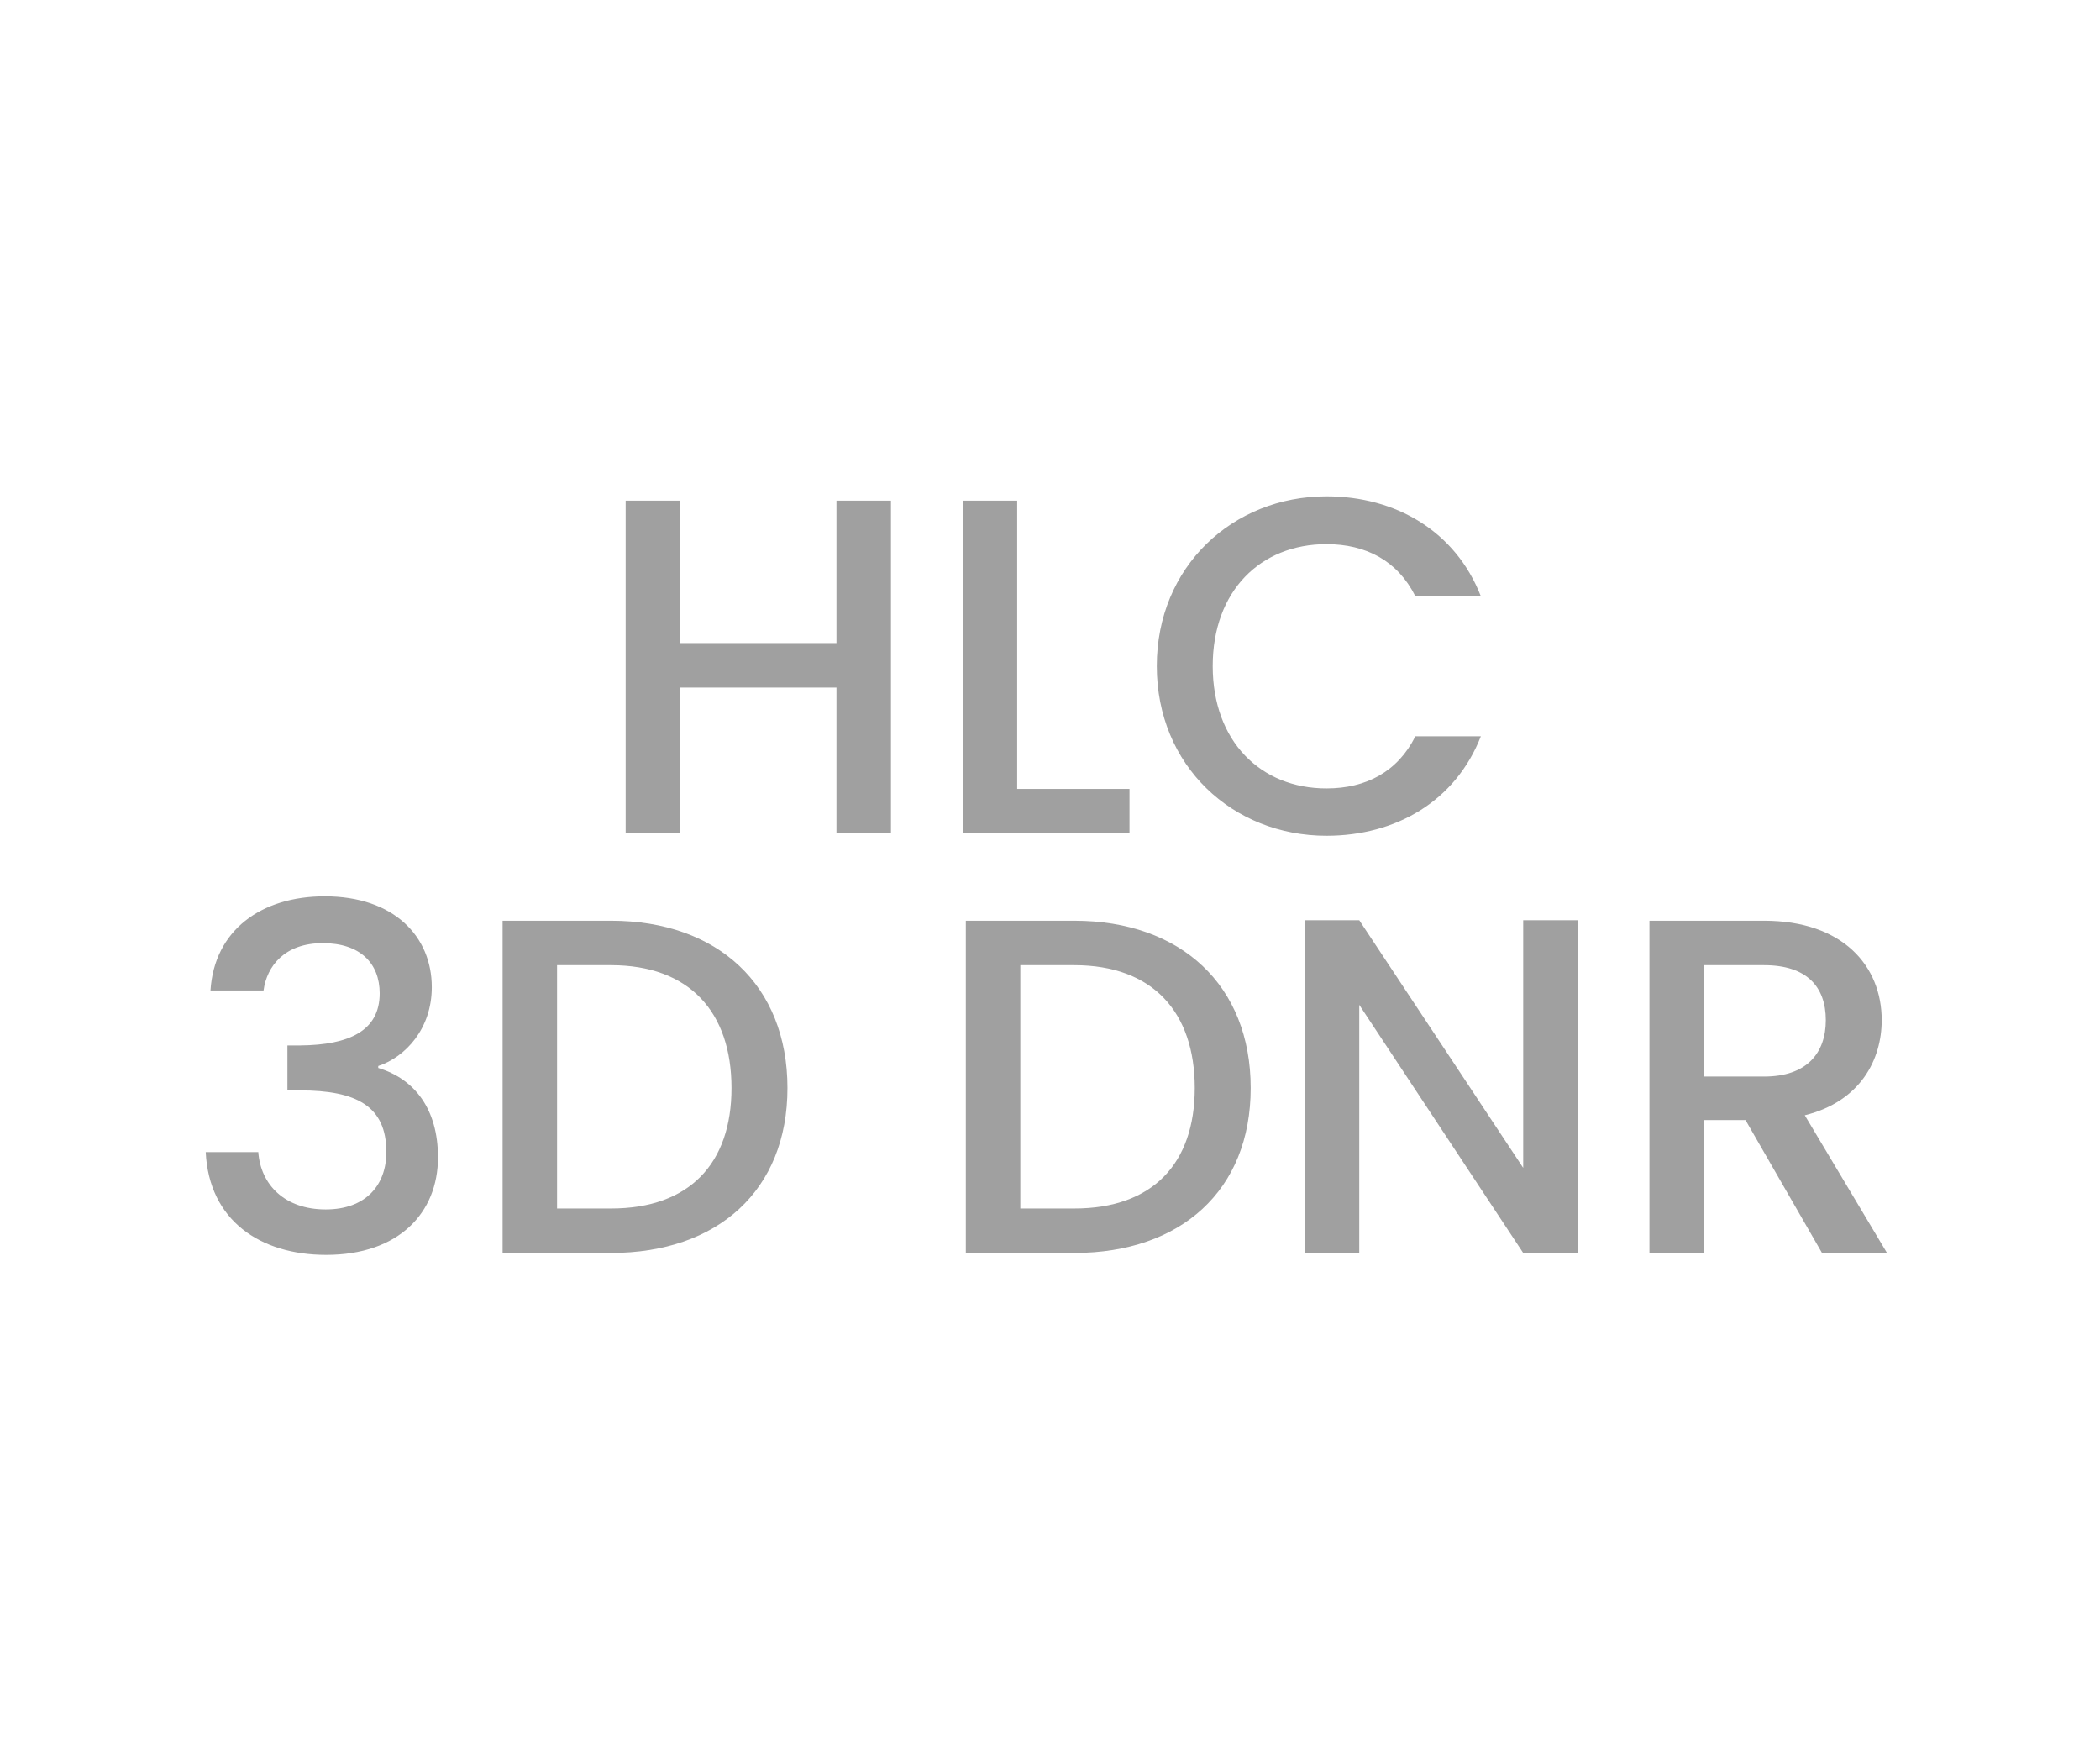 <?xml version="1.0" encoding="utf-8"?>
<!-- Generator: Adobe Illustrator 26.5.0, SVG Export Plug-In . SVG Version: 6.00 Build 0)  -->
<svg version="1.1" id="Layer_1" xmlns="http://www.w3.org/2000/svg" xmlns:xlink="http://www.w3.org/1999/xlink" x="0px" y="0px"
	 viewBox="0 0 60 50" style="enable-background:new 0 0 60 50;" xml:space="preserve">
<style type="text/css">
	.st0{fill:#A0A0A0;}
	.st1{fill:#ED1C24;}
	.st2{fill:#231F20;}
	.st3{fill:none;}
	.st4{fill:#FFFFFF;}
	.st5{opacity:0.71;}
	.st6{opacity:0.3;}
</style>
<g>
	<g>
		<path class="st0" d="M23.899,19.642h-4.466v4.151h-1.557v-9.491h1.557v4.069h4.466v-4.069h1.557v9.491h-1.557V19.642z"/>
		<path class="st0" d="M29.062,14.302v8.235h3.209v1.256h-4.766v-9.491H29.062z"/>
		<path class="st0" d="M37.899,14.179c1.98,0,3.687,0.997,4.411,2.854h-1.871c-0.505-1.01-1.407-1.488-2.54-1.488
			c-1.885,0-3.25,1.338-3.25,3.482s1.366,3.496,3.25,3.496c1.133,0,2.035-0.478,2.54-1.489h1.871
			c-0.724,1.857-2.431,2.841-4.411,2.841c-2.677,0-4.848-1.994-4.848-4.848C33.051,16.186,35.223,14.179,37.899,14.179z"/>
		<path class="st0" d="M9.278,25.605c1.98,0,3.059,1.147,3.059,2.595c0,1.188-0.751,1.994-1.53,2.253v0.055
			c1.038,0.314,1.707,1.174,1.707,2.554c0,1.584-1.12,2.786-3.195,2.786c-1.885,0-3.346-0.983-3.441-2.936h1.502
			C7.448,33.84,8.13,34.55,9.305,34.55c1.161,0,1.734-0.71,1.734-1.639c0-1.311-0.847-1.762-2.472-1.762H8.212v-1.284h0.369
			c1.407-0.014,2.267-0.423,2.267-1.489c0-0.86-0.56-1.434-1.625-1.434c-1.093,0-1.598,0.656-1.693,1.352H6.014
			C6.123,26.575,7.461,25.605,9.278,25.605z"/>
		<path class="st0" d="M22.499,31.082c0,2.922-1.994,4.711-5.039,4.711h-3.1v-9.491h3.1C20.505,26.302,22.499,28.146,22.499,31.082z
			 M17.459,34.523c2.239,0,3.441-1.284,3.441-3.441c0-2.171-1.202-3.51-3.441-3.51h-1.543v6.951H17.459z"/>
		<path class="st0" d="M35.734,31.082c0,2.922-1.994,4.711-5.039,4.711h-3.1v-9.491h3.1C33.74,26.302,35.734,28.146,35.734,31.082z
			 M30.695,34.523c2.239,0,3.441-1.284,3.441-3.441c0-2.171-1.202-3.51-3.441-3.51h-1.543v6.951H30.695z"/>
		<path class="st0" d="M45.077,26.288v9.505H43.52l-4.684-7.088v7.088h-1.557v-9.505h1.557l4.684,7.074v-7.074H45.077z"/>
		<path class="st0" d="M50.404,26.302c2.253,0,3.359,1.297,3.359,2.84c0,1.12-0.601,2.322-2.198,2.718l2.349,3.933h-1.857
			l-2.185-3.796h-1.188v3.796h-1.557v-9.491H50.404z M50.404,27.572h-1.721v3.182h1.721c1.215,0,1.762-0.669,1.762-1.612
			C52.166,28.186,51.619,27.572,50.404,27.572z"/>
	</g>
</g>
</svg>
